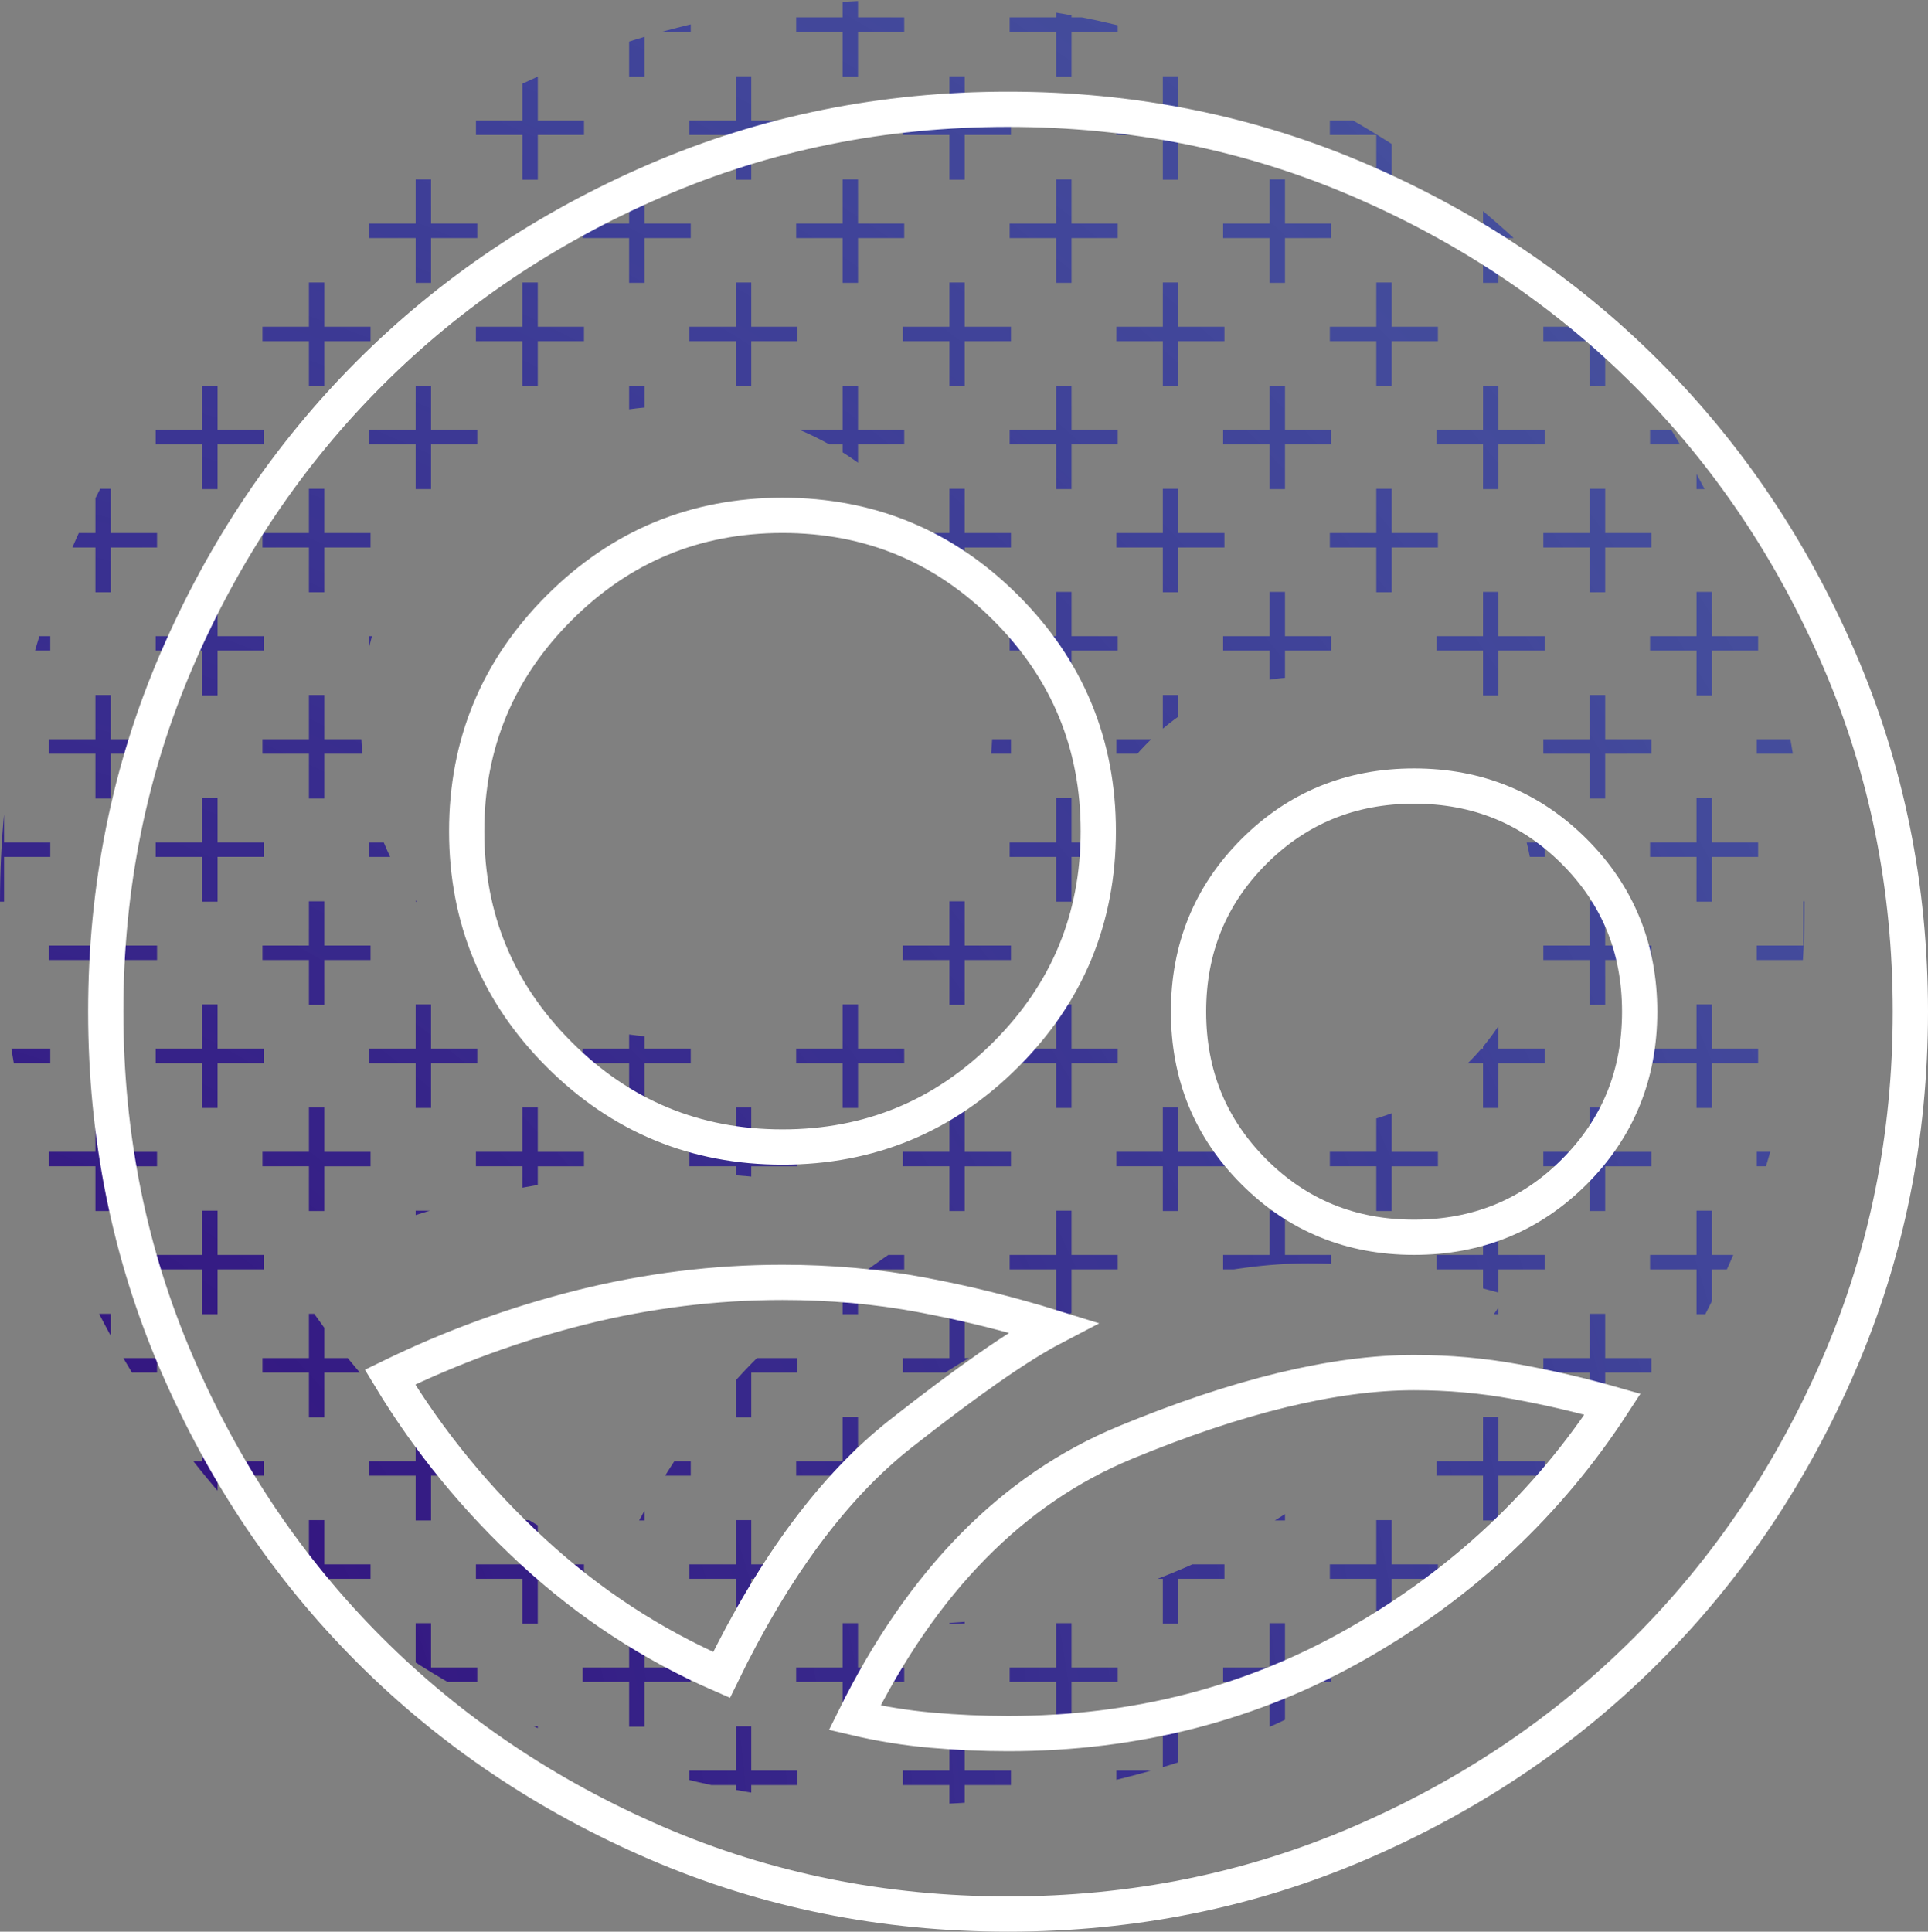 <?xml version="1.0" encoding="utf-8"?>
<!-- Generator: Adobe Illustrator 28.7.3, SVG Export Plug-In . SVG Version: 9.03 Build 54978)  -->
<svg version="1.0" id="Layer_1" xmlns="http://www.w3.org/2000/svg" xmlns:xlink="http://www.w3.org/1999/xlink" x="0px" y="0px"
	 viewBox="0 0 547 548" style="enable-background:new 0 0 547 548;" xml:space="preserve">
<rect x="0" y="0" width="547" height="548" fill="#808080" stroke="none"/>
<style type="text/css">
	
		.st0{clip-path:url(#SVGID_00000088111653401851022680000007846731938886104476_);fill:url(#SVGID_00000050622184889161445310000014539348425970986419_);}
	.st1{fill:none;stroke:#FFFFFF;stroke-width:10;stroke-miterlimit:10;}
</style>
<g>
	<defs>
		<path id="SVGID_1_" d="M256,512c-35.41,0-68.69-6.72-99.84-20.16s-58.24-31.68-81.28-54.72s-41.28-50.13-54.72-81.28
			S0,291.41,0,256s6.72-68.69,20.16-99.84s31.68-58.24,54.72-81.28s50.13-41.28,81.28-54.72S220.59,0,256,0s68.69,6.72,99.84,20.16
			s58.24,31.68,81.28,54.72s41.28,50.13,54.72,81.28S512,220.59,512,256s-6.72,68.69-20.16,99.84s-31.68,58.24-54.72,81.28
			s-50.13,41.28-81.28,54.72S291.41,512,256,512z M192,294.4c24.75,0,45.87-8.75,63.36-26.24s26.24-38.61,26.24-63.36
			s-8.75-45.87-26.24-63.36S216.75,115.2,192,115.2s-45.87,8.75-63.36,26.24s-26.24,38.61-26.24,63.36s8.75,45.87,26.24,63.36
			S167.25,294.4,192,294.4z M371.2,320c17.92,0,33.07-6.19,45.44-18.56c12.37-12.37,18.56-27.52,18.56-45.44
			s-6.19-33.07-18.56-45.44C404.27,198.19,389.12,192,371.2,192c-17.92,0-33.07,6.19-45.44,18.56S307.2,238.08,307.2,256
			s6.19,33.07,18.56,45.44S353.28,320,371.2,320z M256,460.8c36.27,0,69.33-8.53,99.2-25.6c29.87-17.07,53.97-39.68,72.32-67.84
			c-8.96-2.56-18.13-4.69-27.52-6.4s-18.99-2.56-28.8-2.56c-22.61,0-49.92,6.61-81.92,19.84c-32,13.23-57.6,39.25-76.8,78.08
			c7.25,1.71,14.51,2.88,21.76,3.52C241.49,460.48,248.75,460.8,256,460.8z M174.72,444.16c14.93-30.72,31.89-53.55,50.88-68.48
			c18.99-14.93,33.39-24.96,43.2-30.08c-12.37-3.84-24.85-6.93-37.44-9.28c-12.59-2.35-25.71-3.52-39.36-3.52
			c-19.2,0-38.19,2.35-56.96,7.04s-36.91,11.31-54.4,19.84c11.09,18.35,24.64,34.88,40.64,49.6S155.09,435.63,174.72,444.16z"/>
	</defs>
	<clipPath id="SVGID_00000148639469256961721630000005621006630658684560_">
		<use xlink:href="#SVGID_1_"  style="overflow:visible;"/>
	</clipPath>
	
		<radialGradient id="SVGID_00000128456410186428983100000015522343253699105935_" cx="-61.827" cy="527.632" r="1202.512" gradientUnits="userSpaceOnUse">
		<stop  offset="0" style="stop-color:#31006F"/>
		<stop  offset="1" style="stop-color:#0044E9;stop-opacity:0.2"/>
	</radialGradient>
	
		<path style="clip-path:url(#SVGID_00000148639469256961721630000005621006630658684560_);fill:url(#SVGID_00000128456410186428983100000015522343253699105935_);" d="
		M-63.79,9.03h-13.18v-4.1h13.18V-7.63h4.37V4.93h13.11v4.1h-13.11v12.7h-4.37V9.03z M-3.22,21.73h4.37V9.03h13.11v-4.1H1.15V-7.63
		h-4.37V4.93H-16.4v4.1h13.18V21.73z M57.35,21.73h4.37V9.03h13.11v-4.1H61.72V-7.63h-4.37V4.93H44.17v4.1h13.18V21.73z
		 M117.92,21.73h4.37V9.03h13.11v-4.1h-13.11V-7.63h-4.37V4.93h-13.18v4.1h13.18V21.73z M178.49,21.73h4.37V9.03h13.11v-4.1h-13.11
		V-7.63h-4.37V4.93h-13.18v4.1h13.18V21.73z M239.06,21.73h4.37V9.03h13.11v-4.1h-13.11V-7.63h-4.37V4.93h-13.18v4.1h13.18V21.73z
		 M299.63,21.73H304V9.03h13.11v-4.1H304V-7.63h-4.37V4.93h-13.18v4.1h13.18V21.73z M360.2,21.73h4.37V9.03h13.11v-4.1h-13.11V-7.63
		h-4.37V4.93h-13.18v4.1h13.18V21.73z M420.76,21.73h4.37V9.03h13.11v-4.1h-13.11V-7.63h-4.37V4.93h-13.18v4.1h13.18V21.73z
		 M481.33,21.73h4.37V9.03h13.11v-4.1H485.7V-7.63h-4.37V4.93h-13.18v4.1h13.18V21.73z M541.9,21.73h4.37V9.03h13.11v-4.1h-13.11
		V-7.63h-4.37V4.93h-13.18v4.1h13.18V21.73z M-46.68,34.19v4.1h13.18v12.7h4.37v-12.7h13.11v-4.1h-13.11V21.63h-4.37v12.56H-46.68z
		 M13.89,34.19v4.1h13.18v12.7h4.37v-12.7h13.11v-4.1H31.44V21.63h-4.37v12.56H13.89z M74.46,34.19v4.1h13.18v12.7h4.37v-12.7h13.11
		v-4.1H92.01V21.63h-4.37v12.56H74.46z M135.03,34.19v4.1h13.18v12.7h4.37v-12.7h13.11v-4.1h-13.11V21.63h-4.37v12.56H135.03z
		 M195.59,34.19v4.1h13.18v12.7h4.37v-12.7h13.11v-4.1h-13.11V21.63h-4.37v12.56H195.59z M256.16,34.19v4.1h13.18v12.7h4.37v-12.7
		h13.11v-4.1h-13.11V21.63h-4.37v12.56H256.16z M316.73,34.19v4.1h13.18v12.7h4.37v-12.7h13.11v-4.1h-13.11V21.63h-4.37v12.56
		H316.73z M377.3,34.19v4.1h13.18v12.7h4.37v-12.7h13.11v-4.1h-13.11V21.63h-4.37v12.56H377.3z M437.87,34.19v4.1h13.18v12.7h4.37
		v-12.7h13.11v-4.1h-13.11V21.63h-4.37v12.56H437.87z M498.44,34.19v4.1h13.18v12.7h4.37v-12.7h13.11v-4.1h-13.11V21.63h-4.37v12.56
		H498.44z M576.56,34.19V21.63h-4.37v12.56h-13.18v4.1h13.18v12.7h4.37v-12.7h13.11v-4.1H576.56z M-63.79,80.25h4.37v-12.7h13.11
		v-4.1h-13.11V50.88h-4.37v12.56h-13.18v4.1h13.18V80.25z M-3.22,50.88v12.56H-16.4v4.1h13.18v12.7h4.37v-12.7h13.11v-4.1H1.15
		V50.88H-3.22z M57.35,50.88v12.56H44.17v4.1h13.18v12.7h4.37v-12.7h13.11v-4.1H61.72V50.88H57.35z M117.92,50.88v12.56h-13.18v4.1
		h13.18v12.7h4.37v-12.7h13.11v-4.1h-13.11V50.88H117.92z M178.49,50.88v12.56h-13.18v4.1h13.18v12.7h4.37v-12.7h13.11v-4.1h-13.11
		V50.88H178.49z M239.06,50.88v12.56h-13.18v4.1h13.18v12.7h4.37v-12.7h13.11v-4.1h-13.11V50.88H239.06z M299.63,50.88v12.56h-13.18
		v4.1h13.18v12.7H304v-12.7h13.11v-4.1H304V50.88H299.63z M360.2,50.88v12.56h-13.18v4.1h13.18v12.7h4.37v-12.7h13.11v-4.1h-13.11
		V50.88H360.2z M420.76,50.88v12.56h-13.18v4.1h13.18v12.7h4.37v-12.7h13.11v-4.1h-13.11V50.88H420.76z M481.33,50.88v12.56h-13.18
		v4.1h13.18v12.7h4.37v-12.7h13.11v-4.1H485.7V50.88H481.33z M559.38,67.55v-4.1h-13.11V50.88h-4.37v12.56h-13.18v4.1h13.18v12.7
		h4.37v-12.7H559.38z M-33.5,80.14v12.56h-13.18v4.1h13.18v12.7h4.37V96.8h13.11v-4.1h-13.11V80.14H-33.5z M27.07,80.14v12.56H13.89
		v4.1h13.18v12.7h4.37V96.8h13.11v-4.1H31.44V80.14H27.07z M87.64,80.14v12.56H74.46v4.1h13.18v12.7h4.37V96.8h13.11v-4.1H92.01
		V80.14H87.64z M148.2,80.14v12.56h-13.18v4.1h13.18v12.7h4.37V96.8h13.11v-4.1h-13.11V80.14H148.2z M208.77,80.14v12.56h-13.18v4.1
		h13.18v12.7h4.37V96.8h13.11v-4.1h-13.11V80.14H208.77z M269.34,80.14v12.56h-13.18v4.1h13.18v12.7h4.37V96.8h13.11v-4.1h-13.11
		V80.14H269.34z M329.91,80.14v12.56h-13.18v4.1h13.18v12.7h4.37V96.8h13.11v-4.1h-13.11V80.14H329.91z M390.48,80.14v12.56H377.3
		v4.1h13.18v12.7h4.37V96.8h13.11v-4.1h-13.11V80.14H390.48z M451.05,80.14v12.56h-13.18v4.1h13.18v12.7h4.37V96.8h13.11v-4.1
		h-13.11V80.14H451.05z M511.62,80.14v12.56h-13.18v4.1h13.18v12.7h4.37V96.8h13.11v-4.1h-13.11V80.14H511.62z M576.56,80.14h-4.37
		v12.56h-13.18v4.1h13.18v12.7h4.37V96.8h13.11v-4.1h-13.11V80.14z M-63.79,138.76h4.37v-12.7h13.11v-4.1h-13.11V109.4h-4.37v12.56
		h-13.18v4.1h13.18V138.76z M-3.22,109.4v12.56H-16.4v4.1h13.18v12.7h4.37v-12.7h13.11v-4.1H1.15V109.4H-3.22z M57.35,109.4v12.56
		H44.17v4.1h13.18v12.7h4.37v-12.7h13.11v-4.1H61.72V109.4H57.35z M117.92,109.4v12.56h-13.18v4.1h13.18v12.7h4.37v-12.7h13.11v-4.1
		h-13.11V109.4H117.92z M178.49,109.4v12.56h-13.18v4.1h13.18v12.7h4.37v-12.7h13.11v-4.1h-13.11V109.4H178.49z M239.06,109.4v12.56
		h-13.18v4.1h13.18v12.7h4.37v-12.7h13.11v-4.1h-13.11V109.4H239.06z M299.63,109.4v12.56h-13.18v4.1h13.18v12.7H304v-12.7h13.11
		v-4.1H304V109.4H299.63z M360.2,109.4v12.56h-13.18v4.1h13.18v12.7h4.37v-12.7h13.11v-4.1h-13.11V109.4H360.2z M420.76,109.4v12.56
		h-13.18v4.1h13.18v12.7h4.37v-12.7h13.11v-4.1h-13.11V109.4H420.76z M481.33,109.4v12.56h-13.18v4.1h13.18v12.7h4.37v-12.7h13.11
		v-4.1H485.7V109.4H481.33z M559.38,126.06v-4.1h-13.11V109.4h-4.37v12.56h-13.18v4.1h13.18v12.7h4.37v-12.7H559.38z M-46.68,151.22
		v4.1h13.18v12.7h4.37v-12.7h13.11v-4.1h-13.11v-12.56h-4.37v12.56H-46.68z M27.07,138.66v12.56H13.89v4.1h13.18v12.7h4.37v-12.7
		h13.11v-4.1H31.44v-12.56H27.07z M87.64,138.66v12.56H74.46v4.1h13.18v12.7h4.37v-12.7h13.11v-4.1H92.01v-12.56H87.64z
		 M148.2,138.66v12.56h-13.18v4.1h13.18v12.7h4.37v-12.7h13.11v-4.1h-13.11v-12.56H148.2z M208.77,138.66v12.56h-13.18v4.1h13.18
		v12.7h4.37v-12.7h13.11v-4.1h-13.11v-12.56H208.77z M269.34,138.66v12.56h-13.18v4.1h13.18v12.7h4.37v-12.7h13.11v-4.1h-13.11
		v-12.56H269.34z M329.91,138.66v12.56h-13.18v4.1h13.18v12.7h4.37v-12.7h13.11v-4.1h-13.11v-12.56H329.91z M390.48,138.66v12.56
		H377.3v4.1h13.18v12.7h4.37v-12.7h13.11v-4.1h-13.11v-12.56H390.48z M451.05,138.66v12.56h-13.18v4.1h13.18v12.7h4.37v-12.7h13.11
		v-4.1h-13.11v-12.56H451.05z M529.1,155.32v-4.1h-13.11v-12.56h-4.37v12.56h-13.18v4.1h13.18v12.7h4.37v-12.7H529.1z
		 M576.56,138.66h-4.37v12.56h-13.18v4.1h13.18v12.7h4.37v-12.7h13.11v-4.1h-13.11V138.66z M-63.79,197.28h4.37v-12.7h13.11v-4.1
		h-13.11v-12.56h-4.37v12.56h-13.18v4.1h13.18V197.28z M-16.4,180.48v4.1h13.18v12.7h4.37v-12.7h13.11v-4.1H1.15v-12.56h-4.37v12.56
		H-16.4z M57.35,167.92v12.56H44.17v4.1h13.18v12.7h4.37v-12.7h13.11v-4.1H61.72v-12.56H57.35z M117.92,167.92v12.56h-13.18v4.1
		h13.18v12.7h4.37v-12.7h13.11v-4.1h-13.11v-12.56H117.92z M178.49,167.92v12.56h-13.18v4.1h13.18v12.7h4.37v-12.7h13.11v-4.1
		h-13.11v-12.56H178.49z M239.06,167.92v12.56h-13.18v4.1h13.18v12.7h4.37v-12.7h13.11v-4.1h-13.11v-12.56H239.06z M299.63,167.92
		v12.56h-13.18v4.1h13.18v12.7H304v-12.7h13.11v-4.1H304v-12.56H299.63z M360.2,167.92v12.56h-13.18v4.1h13.18v12.7h4.37v-12.7
		h13.11v-4.1h-13.11v-12.56H360.2z M420.76,167.92v12.56h-13.18v4.1h13.18v12.7h4.37v-12.7h13.11v-4.1h-13.11v-12.56H420.76z
		 M498.81,184.58v-4.1H485.7v-12.56h-4.37v12.56h-13.18v4.1h13.18v12.7h4.37v-12.7H498.81z M559.38,184.58v-4.1h-13.11v-12.56h-4.37
		v12.56h-13.18v4.1h13.18v12.7h4.37v-12.7H559.38z M-46.68,209.74v4.1h13.18v12.7h4.37v-12.7h13.11v-4.1h-13.11v-12.56h-4.37v12.56
		H-46.68z M27.07,197.17v12.56H13.89v4.1h13.18v12.7h4.37v-12.7h13.11v-4.1H31.44v-12.56H27.07z M87.64,197.17v12.56H74.46v4.1
		h13.18v12.7h4.37v-12.7h13.11v-4.1H92.01v-12.56H87.64z M148.2,197.17v12.56h-13.18v4.1h13.18v12.7h4.37v-12.7h13.11v-4.1h-13.11
		v-12.56H148.2z M208.77,197.17v12.56h-13.18v4.1h13.18v12.7h4.37v-12.7h13.11v-4.1h-13.11v-12.56H208.77z M269.34,197.17v12.56
		h-13.18v4.1h13.18v12.7h4.37v-12.7h13.11v-4.1h-13.11v-12.56H269.34z M329.91,197.17v12.56h-13.18v4.1h13.18v12.7h4.37v-12.7h13.11
		v-4.1h-13.11v-12.56H329.91z M390.48,197.17v12.56H377.3v4.1h13.18v12.7h4.37v-12.7h13.11v-4.1h-13.11v-12.56H390.48z
		 M451.05,197.17v12.56h-13.18v4.1h13.18v12.7h4.37v-12.7h13.11v-4.1h-13.11v-12.56H451.05z M529.1,213.83v-4.1h-13.11v-12.56h-4.37
		v12.56h-13.18v4.1h13.18v12.7h4.37v-12.7H529.1z M576.56,197.17h-4.37v12.56h-13.18v4.1h13.18v12.7h4.37v-12.7h13.11v-4.1h-13.11
		V197.17z M-63.79,255.79h4.37v-12.7h13.11V239h-13.11v-12.56h-4.37V239h-13.18v4.1h13.18V255.79z M-16.4,239v4.1h13.18v12.7h4.37
		v-12.7h13.11V239H1.15v-12.56h-4.37V239H-16.4z M61.72,255.79v-12.7h13.11V239H61.72v-12.56h-4.37V239H44.17v4.1h13.18v12.7H61.72z
		 M122.29,255.79v-12.7h13.11V239h-13.11v-12.56h-4.37V239h-13.18v4.1h13.18v12.7H122.29z M182.86,255.79v-12.7h13.11V239h-13.11
		v-12.56h-4.37V239h-13.18v4.1h13.18v12.7H182.86z M243.43,255.79v-12.7h13.11V239h-13.11v-12.56h-4.37V239h-13.18v4.1h13.18v12.7
		H243.43z M304,255.79v-12.7h13.11V239H304v-12.56h-4.37V239h-13.18v4.1h13.18v12.7H304z M364.57,255.79v-12.7h13.11V239h-13.11
		v-12.56h-4.37V239h-13.18v4.1h13.18v12.7H364.57z M425.13,255.79v-12.7h13.11V239h-13.11v-12.56h-4.37V239h-13.18v4.1h13.18v12.7
		H425.13z M498.81,243.09V239H485.7v-12.56h-4.37V239h-13.18v4.1h13.18v12.7h4.37v-12.7H498.81z M559.38,243.09V239h-13.11v-12.56
		h-4.37V239h-13.18v4.1h13.18v12.7h4.37v-12.7H559.38z M-46.68,268.25v4.1h13.18v12.7h4.37v-12.7h13.11v-4.1h-13.11v-12.56h-4.37
		v12.56H-46.68z M13.89,268.25v4.1h13.18v12.7h4.37v-12.7h13.11v-4.1H31.44v-12.56h-4.37v12.56H13.89z M92.01,285.05v-12.7h13.11
		v-4.1H92.01v-12.56h-4.37v12.56H74.46v4.1h13.18v12.7H92.01z M152.57,285.05v-12.7h13.11v-4.1h-13.11v-12.56h-4.37v12.56h-13.18
		v4.1h13.18v12.7H152.57z M213.14,285.05v-12.7h13.11v-4.1h-13.11v-12.56h-4.37v12.56h-13.18v4.1h13.18v12.7H213.14z M273.71,285.05
		v-12.7h13.11v-4.1h-13.11v-12.56h-4.37v12.56h-13.18v4.1h13.18v12.7H273.71z M334.28,285.05v-12.7h13.11v-4.1h-13.11v-12.56h-4.37
		v12.56h-13.18v4.1h13.18v12.7H334.28z M394.85,285.05v-12.7h13.11v-4.1h-13.11v-12.56h-4.37v12.56H377.3v4.1h13.18v12.7H394.85z
		 M455.42,285.05v-12.7h13.11v-4.1h-13.11v-12.56h-4.37v12.56h-13.18v4.1h13.18v12.7H455.42z M529.1,272.35v-4.1h-13.11v-12.56
		h-4.37v12.56h-13.18v4.1h13.18v12.7h4.37v-12.7H529.1z M576.56,255.69h-4.37v12.56h-13.18v4.1h13.18v12.7h4.37v-12.7h13.11v-4.1
		h-13.11V255.69z M-63.79,314.31h4.37v-12.7h13.11v-4.1h-13.11v-12.56h-4.37v12.56h-13.18v4.1h13.18V314.31z M-16.4,297.51v4.1
		h13.18v12.7h4.37v-12.7h13.11v-4.1H1.15v-12.56h-4.37v12.56H-16.4z M61.72,314.31v-12.7h13.11v-4.1H61.72v-12.56h-4.37v12.56H44.17
		v4.1h13.18v12.7H61.72z M122.29,314.31v-12.7h13.11v-4.1h-13.11v-12.56h-4.37v12.56h-13.18v4.1h13.18v12.7H122.29z M182.86,314.31
		v-12.7h13.11v-4.1h-13.11v-12.56h-4.37v12.56h-13.18v4.1h13.18v12.7H182.86z M243.43,314.31v-12.7h13.11v-4.1h-13.11v-12.56h-4.37
		v12.56h-13.18v4.1h13.18v12.7H243.43z M304,314.31v-12.7h13.11v-4.1H304v-12.56h-4.37v12.56h-13.18v4.1h13.18v12.7H304z
		 M364.57,314.31v-12.7h13.11v-4.1h-13.11v-12.56h-4.37v12.56h-13.18v4.1h13.18v12.7H364.57z M425.13,314.31v-12.7h13.11v-4.1
		h-13.11v-12.56h-4.37v12.56h-13.18v4.1h13.18v12.7H425.13z M485.7,314.31v-12.7h13.11v-4.1H485.7v-12.56h-4.37v12.56h-13.18v4.1
		h13.18v12.7H485.7z M559.38,301.61v-4.1h-13.11v-12.56h-4.37v12.56h-13.18v4.1h13.18v12.7h4.37v-12.7H559.38z M-46.68,326.77v4.1
		h13.18v12.7h4.37v-12.7h13.11v-4.1h-13.11V314.2h-4.37v12.56H-46.68z M31.44,343.57v-12.7h13.11v-4.1H31.44V314.2h-4.37v12.56
		H13.89v4.1h13.18v12.7H31.44z M92.01,343.57v-12.7h13.11v-4.1H92.01V314.2h-4.37v12.56H74.46v4.1h13.18v12.7H92.01z M152.57,343.57
		v-12.7h13.11v-4.1h-13.11V314.2h-4.37v12.56h-13.18v4.1h13.18v12.7H152.57z M213.14,343.57v-12.7h13.11v-4.1h-13.11V314.2h-4.37
		v12.56h-13.18v4.1h13.18v12.7H213.14z M273.71,343.57v-12.7h13.11v-4.1h-13.11V314.2h-4.37v12.56h-13.18v4.1h13.18v12.7H273.71z
		 M334.28,343.57v-12.7h13.11v-4.1h-13.11V314.2h-4.37v12.56h-13.18v4.1h13.18v12.7H334.28z M394.85,343.57v-12.7h13.11v-4.1h-13.11
		V314.2h-4.37v12.56H377.3v4.1h13.18v12.7H394.85z M455.42,343.57v-12.7h13.11v-4.1h-13.11V314.2h-4.37v12.56h-13.18v4.1h13.18v12.7
		H455.42z M529.1,330.87v-4.1h-13.11V314.2h-4.37v12.56h-13.18v4.1h13.18v12.7h4.37v-12.7H529.1z M576.56,314.2h-4.37v12.56h-13.18
		v4.1h13.18v12.7h4.37v-12.7h13.11v-4.1h-13.11V314.2z M-63.79,372.82h4.37v-12.7h13.11v-4.1h-13.11v-12.56h-4.37v12.56h-13.18v4.1
		h13.18V372.82z M1.15,372.82v-12.7h13.11v-4.1H1.15v-12.56h-4.37v12.56H-16.4v4.1h13.18v12.7H1.15z M61.72,372.82v-12.7h13.11v-4.1
		H61.72v-12.56h-4.37v12.56H44.17v4.1h13.18v12.7H61.72z M122.29,372.82v-12.7h13.11v-4.1h-13.11v-12.56h-4.37v12.56h-13.18v4.1
		h13.18v12.7H122.29z M182.86,372.82v-12.7h13.11v-4.1h-13.11v-12.56h-4.37v12.56h-13.18v4.1h13.18v12.7H182.86z M243.43,372.82
		v-12.7h13.11v-4.1h-13.11v-12.56h-4.37v12.56h-13.18v4.1h13.18v12.7H243.43z M304,372.82v-12.7h13.11v-4.1H304v-12.56h-4.37v12.56
		h-13.18v4.1h13.18v12.7H304z M364.57,372.82v-12.7h13.11v-4.1h-13.11v-12.56h-4.37v12.56h-13.18v4.1h13.18v12.7H364.57z
		 M425.13,372.82v-12.7h13.11v-4.1h-13.11v-12.56h-4.37v12.56h-13.18v4.1h13.18v12.7H425.13z M485.7,372.82v-12.7h13.11v-4.1H485.7
		v-12.56h-4.37v12.56h-13.18v4.1h13.18v12.7H485.7z M559.38,360.12v-4.1h-13.11v-12.56h-4.37v12.56h-13.18v4.1h13.18v12.7h4.37
		v-12.7H559.38z M-46.68,385.28v4.1h13.18v12.7h4.37v-12.7h13.11v-4.1h-13.11v-12.56h-4.37v12.56H-46.68z M31.44,402.08v-12.7h13.11
		v-4.1H31.44v-12.56h-4.37v12.56H13.89v4.1h13.18v12.7H31.44z M92.01,402.08v-12.7h13.11v-4.1H92.01v-12.56h-4.37v12.56H74.46v4.1
		h13.18v12.7H92.01z M152.57,402.08v-12.7h13.11v-4.1h-13.11v-12.56h-4.37v12.56h-13.18v4.1h13.18v12.7H152.57z M213.14,402.08
		v-12.7h13.11v-4.1h-13.11v-12.56h-4.37v12.56h-13.18v4.1h13.18v12.7H213.14z M273.71,402.08v-12.7h13.11v-4.1h-13.11v-12.56h-4.37
		v12.56h-13.18v4.1h13.18v12.7H273.71z M334.28,402.08v-12.7h13.11v-4.1h-13.11v-12.56h-4.37v12.56h-13.18v4.1h13.18v12.7H334.28z
		 M394.85,402.08v-12.7h13.11v-4.1h-13.11v-12.56h-4.37v12.56H377.3v4.1h13.18v12.7H394.85z M455.42,402.08v-12.7h13.11v-4.1h-13.11
		v-12.56h-4.37v12.56h-13.18v4.1h13.18v12.7H455.42z M515.99,402.08v-12.7h13.11v-4.1h-13.11v-12.56h-4.37v12.56h-13.18v4.1h13.18
		v12.7H515.99z M576.56,372.72h-4.37v12.56h-13.18v4.1h13.18v12.7h4.37v-12.7h13.11v-4.1h-13.11V372.72z M-63.79,431.34h4.37v-12.7
		h13.11v-4.1h-13.11v-12.56h-4.37v12.56h-13.18v4.1h13.18V431.34z M1.15,431.34v-12.7h13.11v-4.1H1.15v-12.56h-4.37v12.56H-16.4v4.1
		h13.18v12.7H1.15z M61.72,431.34v-12.7h13.11v-4.1H61.72v-12.56h-4.37v12.56H44.17v4.1h13.18v12.7H61.72z M122.29,431.34v-12.7
		h13.11v-4.1h-13.11v-12.56h-4.37v12.56h-13.18v4.1h13.18v12.7H122.29z M182.86,431.34v-12.7h13.11v-4.1h-13.11v-12.56h-4.37v12.56
		h-13.18v4.1h13.18v12.7H182.86z M243.43,431.34v-12.7h13.11v-4.1h-13.11v-12.56h-4.37v12.56h-13.18v4.1h13.18v12.7H243.43z
		 M304,431.34v-12.7h13.11v-4.1H304v-12.56h-4.37v12.56h-13.18v4.1h13.18v12.7H304z M364.57,431.34v-12.7h13.11v-4.1h-13.11v-12.56
		h-4.37v12.56h-13.18v4.1h13.18v12.7H364.57z M425.13,431.34v-12.7h13.11v-4.1h-13.11v-12.56h-4.37v12.56h-13.18v4.1h13.18v12.7
		H425.13z M485.7,431.34v-12.7h13.11v-4.1H485.7v-12.56h-4.37v12.56h-13.18v4.1h13.18v12.7H485.7z M546.27,431.34v-12.7h13.11v-4.1
		h-13.11v-12.56h-4.37v12.56h-13.18v4.1h13.18v12.7H546.27z M-29.13,460.6v-12.7h13.11v-4.1h-13.11v-12.56h-4.37v12.56h-13.18v4.1
		h13.18v12.7H-29.13z M31.44,460.6v-12.7h13.11v-4.1H31.44v-12.56h-4.37v12.56H13.89v4.1h13.18v12.7H31.44z M92.01,460.6v-12.7
		h13.11v-4.1H92.01v-12.56h-4.37v12.56H74.46v4.1h13.18v12.7H92.01z M152.57,460.6v-12.7h13.11v-4.1h-13.11v-12.56h-4.37v12.56
		h-13.18v4.1h13.18v12.7H152.57z M213.14,460.6v-12.7h13.11v-4.1h-13.11v-12.56h-4.37v12.56h-13.18v4.1h13.18v12.7H213.14z
		 M273.71,460.6v-12.7h13.11v-4.1h-13.11v-12.56h-4.37v12.56h-13.18v4.1h13.18v12.7H273.71z M334.28,460.6v-12.7h13.11v-4.1h-13.11
		v-12.56h-4.37v12.56h-13.18v4.1h13.18v12.7H334.28z M394.85,460.6v-12.7h13.11v-4.1h-13.11v-12.56h-4.37v12.56H377.3v4.1h13.18
		v12.7H394.85z M455.42,460.6v-12.7h13.11v-4.1h-13.11v-12.56h-4.37v12.56h-13.18v4.1h13.18v12.7H455.42z M515.99,460.6v-12.7h13.11
		v-4.1h-13.11v-12.56h-4.37v12.56h-13.18v4.1h13.18v12.7H515.99z M576.56,431.23h-4.37v12.56h-13.18v4.1h13.18v12.7h4.37v-12.7
		h13.11v-4.1h-13.11V431.23z M-46.3,477.15v-4.1h-13.11v-12.56h-4.37v12.56h-13.18v4.1h13.18v12.7h4.37v-12.7H-46.3z M14.26,477.15
		v-4.1H1.15v-12.56h-4.37v12.56H-16.4v4.1h13.18v12.7h4.37v-12.7H14.26z M74.83,477.15v-4.1H61.72v-12.56h-4.37v12.56H44.17v4.1
		h13.18v12.7h4.37v-12.7H74.83z M135.4,477.15v-4.1h-13.11v-12.56h-4.37v12.56h-13.18v4.1h13.18v12.7h4.37v-12.7H135.4z
		 M195.97,477.15v-4.1h-13.11v-12.56h-4.37v12.56h-13.18v4.1h13.18v12.7h4.37v-12.7H195.97z M256.54,477.15v-4.1h-13.11v-12.56
		h-4.37v12.56h-13.18v4.1h13.18v12.7h4.37v-12.7H256.54z M317.11,477.15v-4.1H304v-12.56h-4.37v12.56h-13.18v4.1h13.18v12.7H304
		v-12.7H317.11z M377.68,477.15v-4.1h-13.11v-12.56h-4.37v12.56h-13.18v4.1h13.18v12.7h4.37v-12.7H377.68z M438.24,477.15v-4.1
		h-13.11v-12.56h-4.37v12.56h-13.18v4.1h13.18v12.7h4.37v-12.7H438.24z M498.81,477.15v-4.1H485.7v-12.56h-4.37v12.56h-13.18v4.1
		h13.18v12.7h4.37v-12.7H498.81z M559.38,477.15v-4.1h-13.11v-12.56h-4.37v12.56h-13.18v4.1h13.18v12.7h4.37v-12.7H559.38z
		 M-29.13,489.75h-4.37v12.56h-13.18v4.1h13.18v12.7h4.37v-12.7h13.11v-4.1h-13.11V489.75z M31.44,489.75h-4.37v12.56H13.89v4.1
		h13.18v12.7h4.37v-12.7h13.11v-4.1H31.44V489.75z M92.01,489.75h-4.37v12.56H74.46v4.1h13.18v12.7h4.37v-12.7h13.11v-4.1H92.01
		V489.75z M152.57,489.75h-4.37v12.56h-13.18v4.1h13.18v12.7h4.37v-12.7h13.11v-4.1h-13.11V489.75z M213.14,489.75h-4.37v12.56
		h-13.18v4.1h13.18v12.7h4.37v-12.7h13.11v-4.1h-13.11V489.75z M273.71,489.75h-4.37v12.56h-13.18v4.1h13.18v12.7h4.37v-12.7h13.11
		v-4.1h-13.11V489.75z M334.28,489.75h-4.37v12.56h-13.18v4.1h13.18v12.7h4.37v-12.7h13.11v-4.1h-13.11V489.75z M394.85,489.75
		h-4.37v12.56H377.3v4.1h13.18v12.7h4.37v-12.7h13.11v-4.1h-13.11V489.75z M455.42,489.75h-4.37v12.56h-13.18v4.1h13.18v12.7h4.37
		v-12.7h13.11v-4.1h-13.11V489.75z M515.99,489.75h-4.37v12.56h-13.18v4.1h13.18v12.7h4.37v-12.7h13.11v-4.1h-13.11V489.75z
		 M576.56,489.75h-4.37v12.56h-13.18v4.1h13.18v12.7h4.37v-12.7h13.11v-4.1h-13.11V489.75z"/>
</g>
<path class="st1" d="M286,543c-35.41,0-68.69-6.72-99.84-20.16c-31.15-13.44-58.24-31.68-81.28-54.72s-41.28-50.13-54.72-81.28
	S30,322.41,30,287s6.72-68.69,20.16-99.84s31.68-58.24,54.72-81.28s50.13-41.28,81.28-54.72S250.59,31,286,31
	s68.69,6.72,99.84,20.16s58.24,31.68,81.28,54.72s41.28,50.13,54.72,81.28C535.28,218.31,542,251.59,542,287
	s-6.72,68.69-20.16,99.84c-13.44,31.15-31.68,58.24-54.72,81.28s-50.13,41.28-81.28,54.72C354.69,536.28,321.41,543,286,543z
	 M222,325.4c24.75,0,45.87-8.75,63.36-26.24c17.49-17.49,26.24-38.61,26.24-63.36s-8.75-45.87-26.24-63.36
	c-17.49-17.49-38.61-26.24-63.36-26.24s-45.87,8.75-63.36,26.24s-26.24,38.61-26.24,63.36s8.75,45.87,26.24,63.36
	S197.25,325.4,222,325.4z M401.2,351c17.92,0,33.07-6.19,45.44-18.56c12.37-12.37,18.56-27.52,18.56-45.44s-6.19-33.07-18.56-45.44
	C434.27,229.19,419.12,223,401.2,223c-17.92,0-33.07,6.19-45.44,18.56S337.2,269.08,337.2,287s6.19,33.07,18.56,45.44
	S383.28,351,401.2,351z M286,491.8c36.27,0,69.33-8.53,99.2-25.6c29.87-17.07,53.97-39.68,72.32-67.84
	c-8.96-2.56-18.13-4.69-27.52-6.4s-18.99-2.56-28.8-2.56c-22.61,0-49.92,6.61-81.92,19.84c-32,13.23-57.6,39.25-76.8,78.08
	c7.25,1.71,14.51,2.88,21.76,3.52C271.49,491.48,278.75,491.8,286,491.8z M204.72,475.16c14.93-30.72,31.89-53.55,50.88-68.48
	c18.99-14.93,33.39-24.96,43.2-30.08c-12.37-3.84-24.85-6.93-37.44-9.28c-12.59-2.35-25.71-3.52-39.36-3.52
	c-19.2,0-38.19,2.35-56.96,7.04s-36.91,11.31-54.4,19.84c11.09,18.35,24.64,34.88,40.64,49.6S185.09,466.63,204.72,475.16z"/>
</svg>
